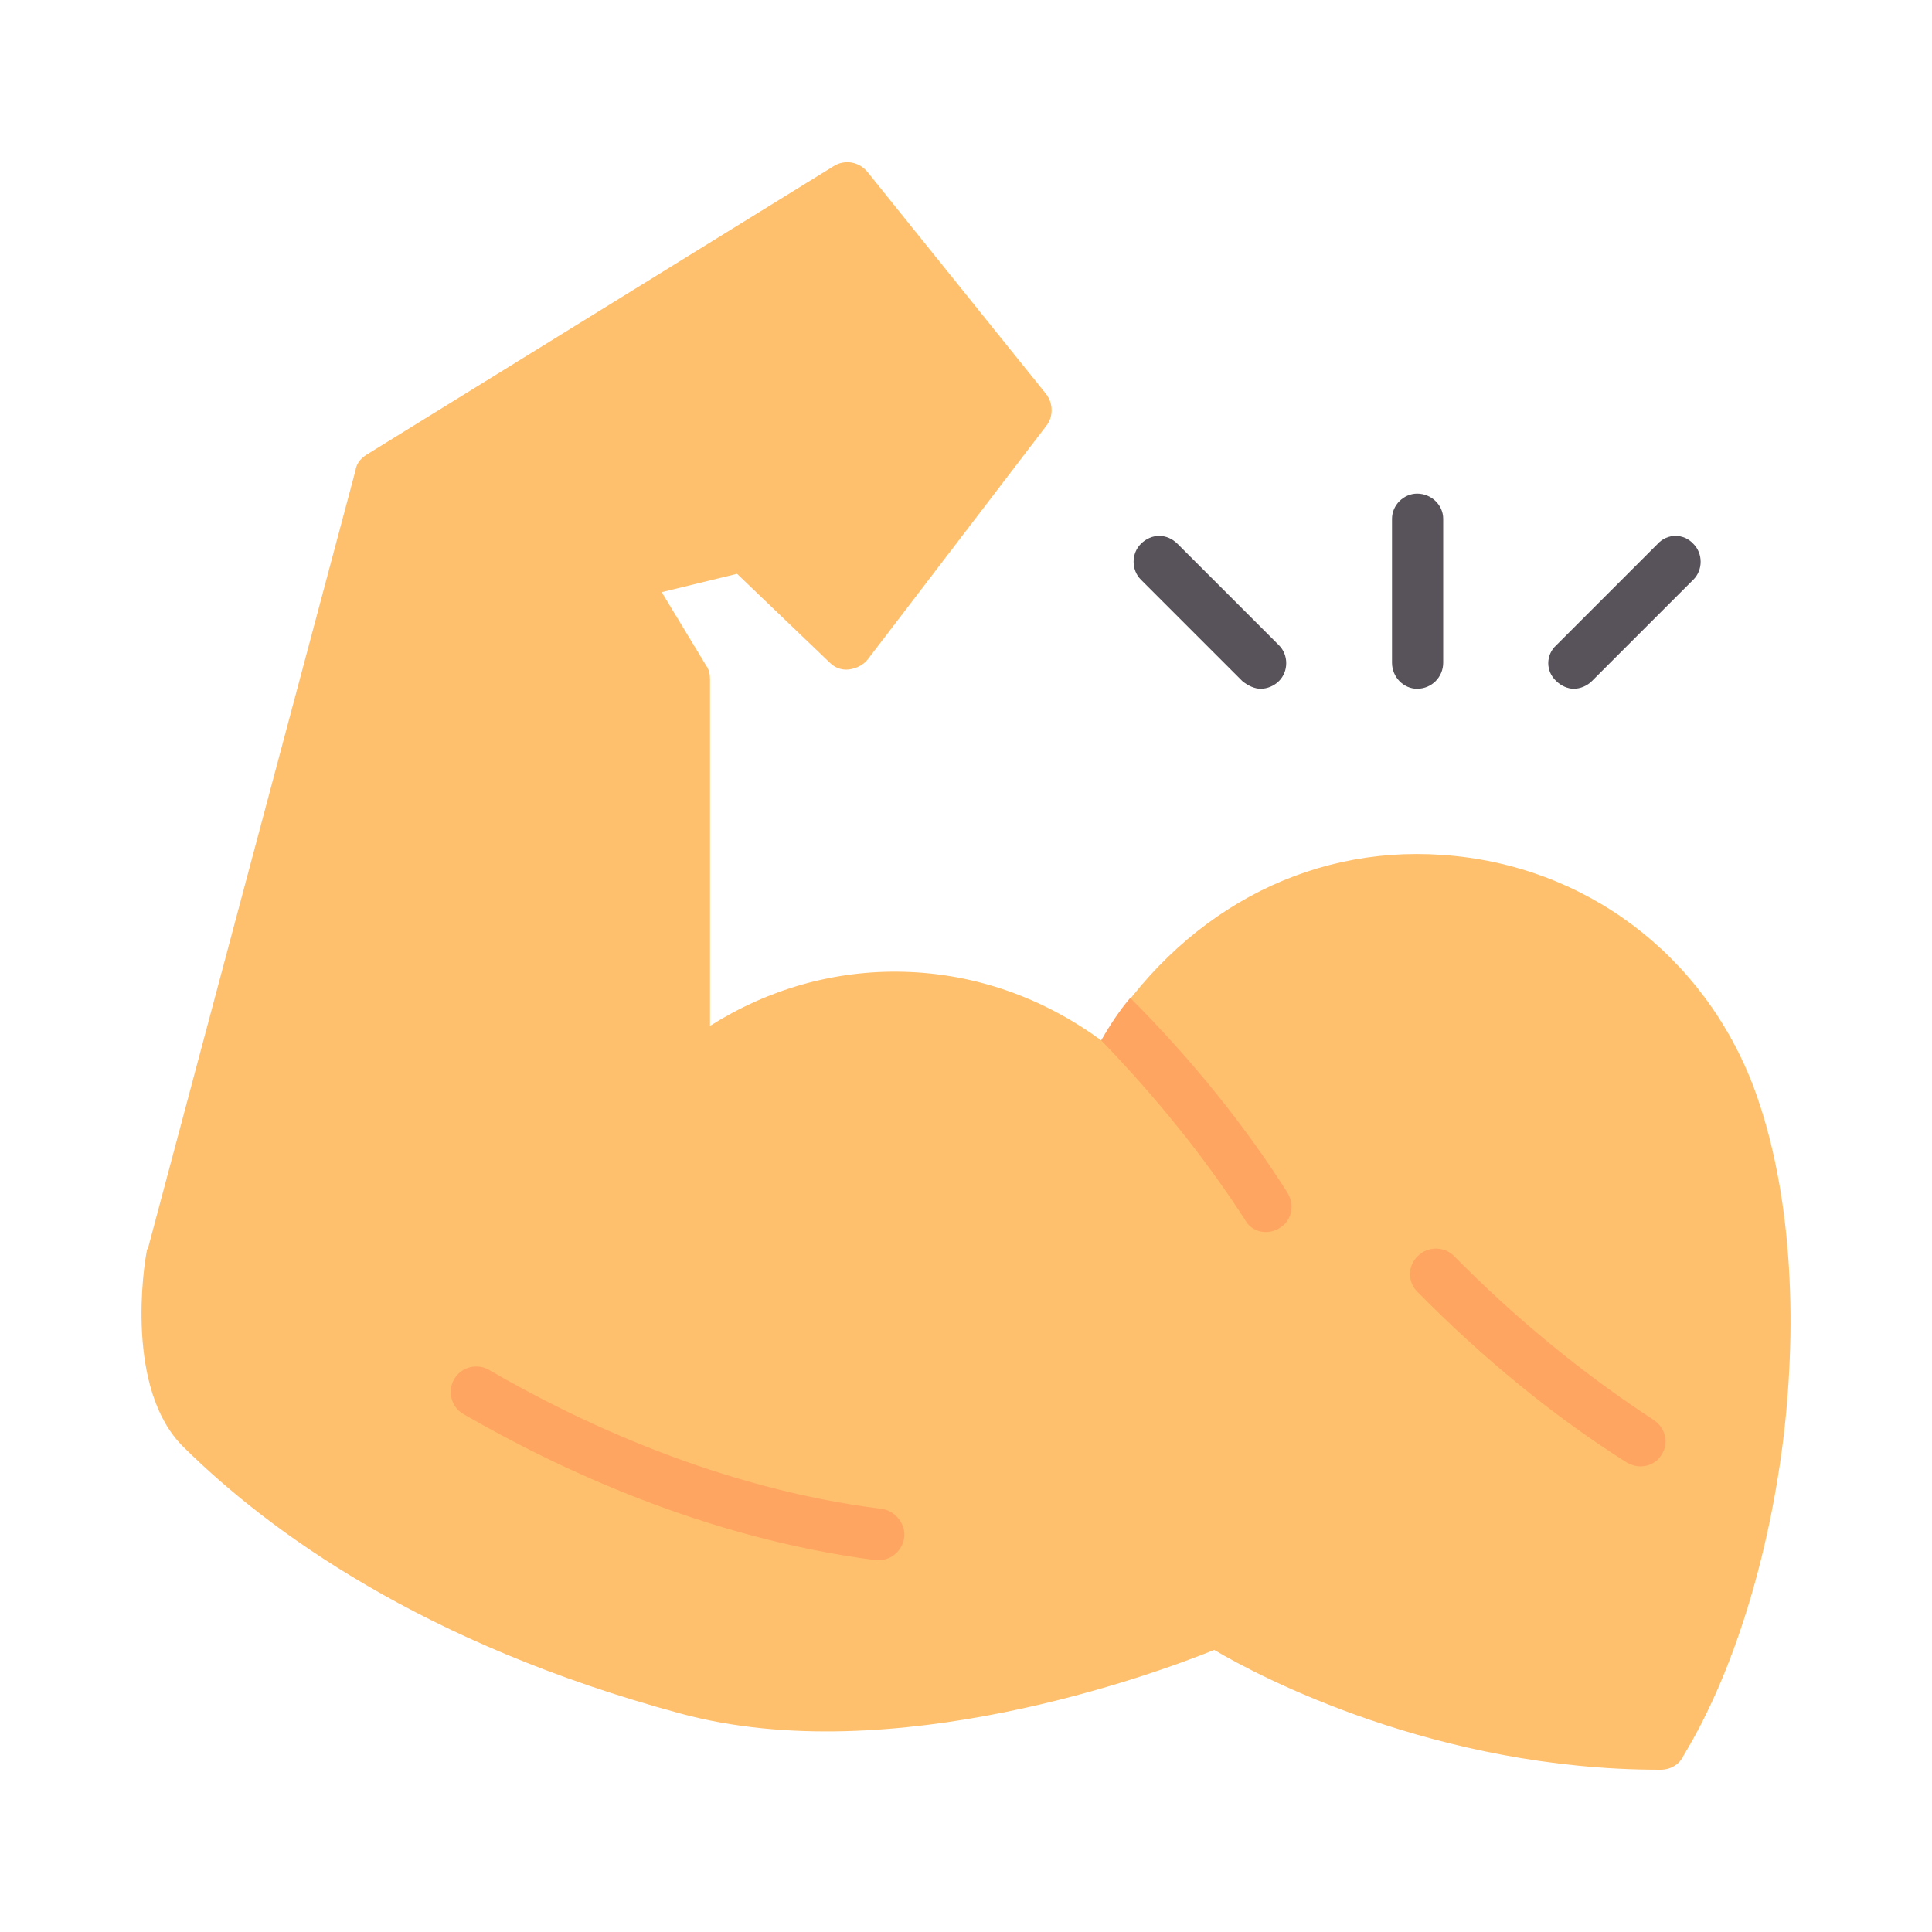 <svg xmlns="http://www.w3.org/2000/svg" width="512" viewBox="0 0 2000 2000" text-rendering="geometricPrecision" shape-rendering="geometricPrecision" image-rendering="optimizeQuality" height="512" fill-rule="evenodd" clip-rule="evenodd"><g id="Layer_x0020_1"><path fill="#ffc06d" d="m735 1062c60-38 129-58 201-56 74 2 144 27 204 71 81-131 211-202 353-192 147 10 271 103 323 242 35 95 46 221 31 355-15 129-53 251-104 335-4 9-13 15-24 15h-1c-231 0-414-96-461-124-62 25-333 125-552 66-267-72-427-189-515-276-61-60-41-189-38-203 0-1 0-2 1-2l215-806c1-7 5-12 11-16l484-299c11-7 26-5 35 6l185 230c7 9 8 23 0 33l-185 242c-5 6-12 9-19 10-8 1-15-2-20-7l-96-92-78 19 46 76c3 4 4 9 4 14z"></path><g fill="#ffa562"><path d="m1139 1076 1 1c9-16 19-31 30-44 63 63 118 131 163 202 1 2 2 4 3 7 3 11-1 23-11 29-12 8-29 5-36-8-42-65-92-127-150-187z"></path><path d="m910 1615c-1 0-3 0-4 0-177-23-329-95-426-151-13-7-17-24-10-36 7-13 24-17 36-10 93 54 239 123 407 144 14 2 25 16 23 30-2 13-13 23-26 23z"></path><path d="m1691 1517c-3-1-5-2-7-3-76-48-149-108-217-177-10-10-10-27 1-37 10-10 27-10 37 0 65 66 135 123 207 170 12 8 16 24 8 36-6 10-18 14-29 11z"></path></g><path fill="#58535a" d="m1467 713c-14 0-26-12-26-27v-149c0-14 12-26 26-26 15 0 27 12 27 26v149c0 15-12 27-27 27z"></path><path fill="#58535a" d="m1629 713c-6 0-13-3-18-8-11-10-11-27 0-37l105-105c10-11 27-11 37 0 10 10 10 27 0 37l-105 105c-5 5-12 8-19 8z"></path><path fill="#58535a" d="m1305 713c-6 0-13-3-19-8l-105-105c-10-10-10-27 0-37 11-11 27-11 38 0l105 105c10 10 10 27 0 37-5 5-12 8-19 8z"></path></g></svg>
